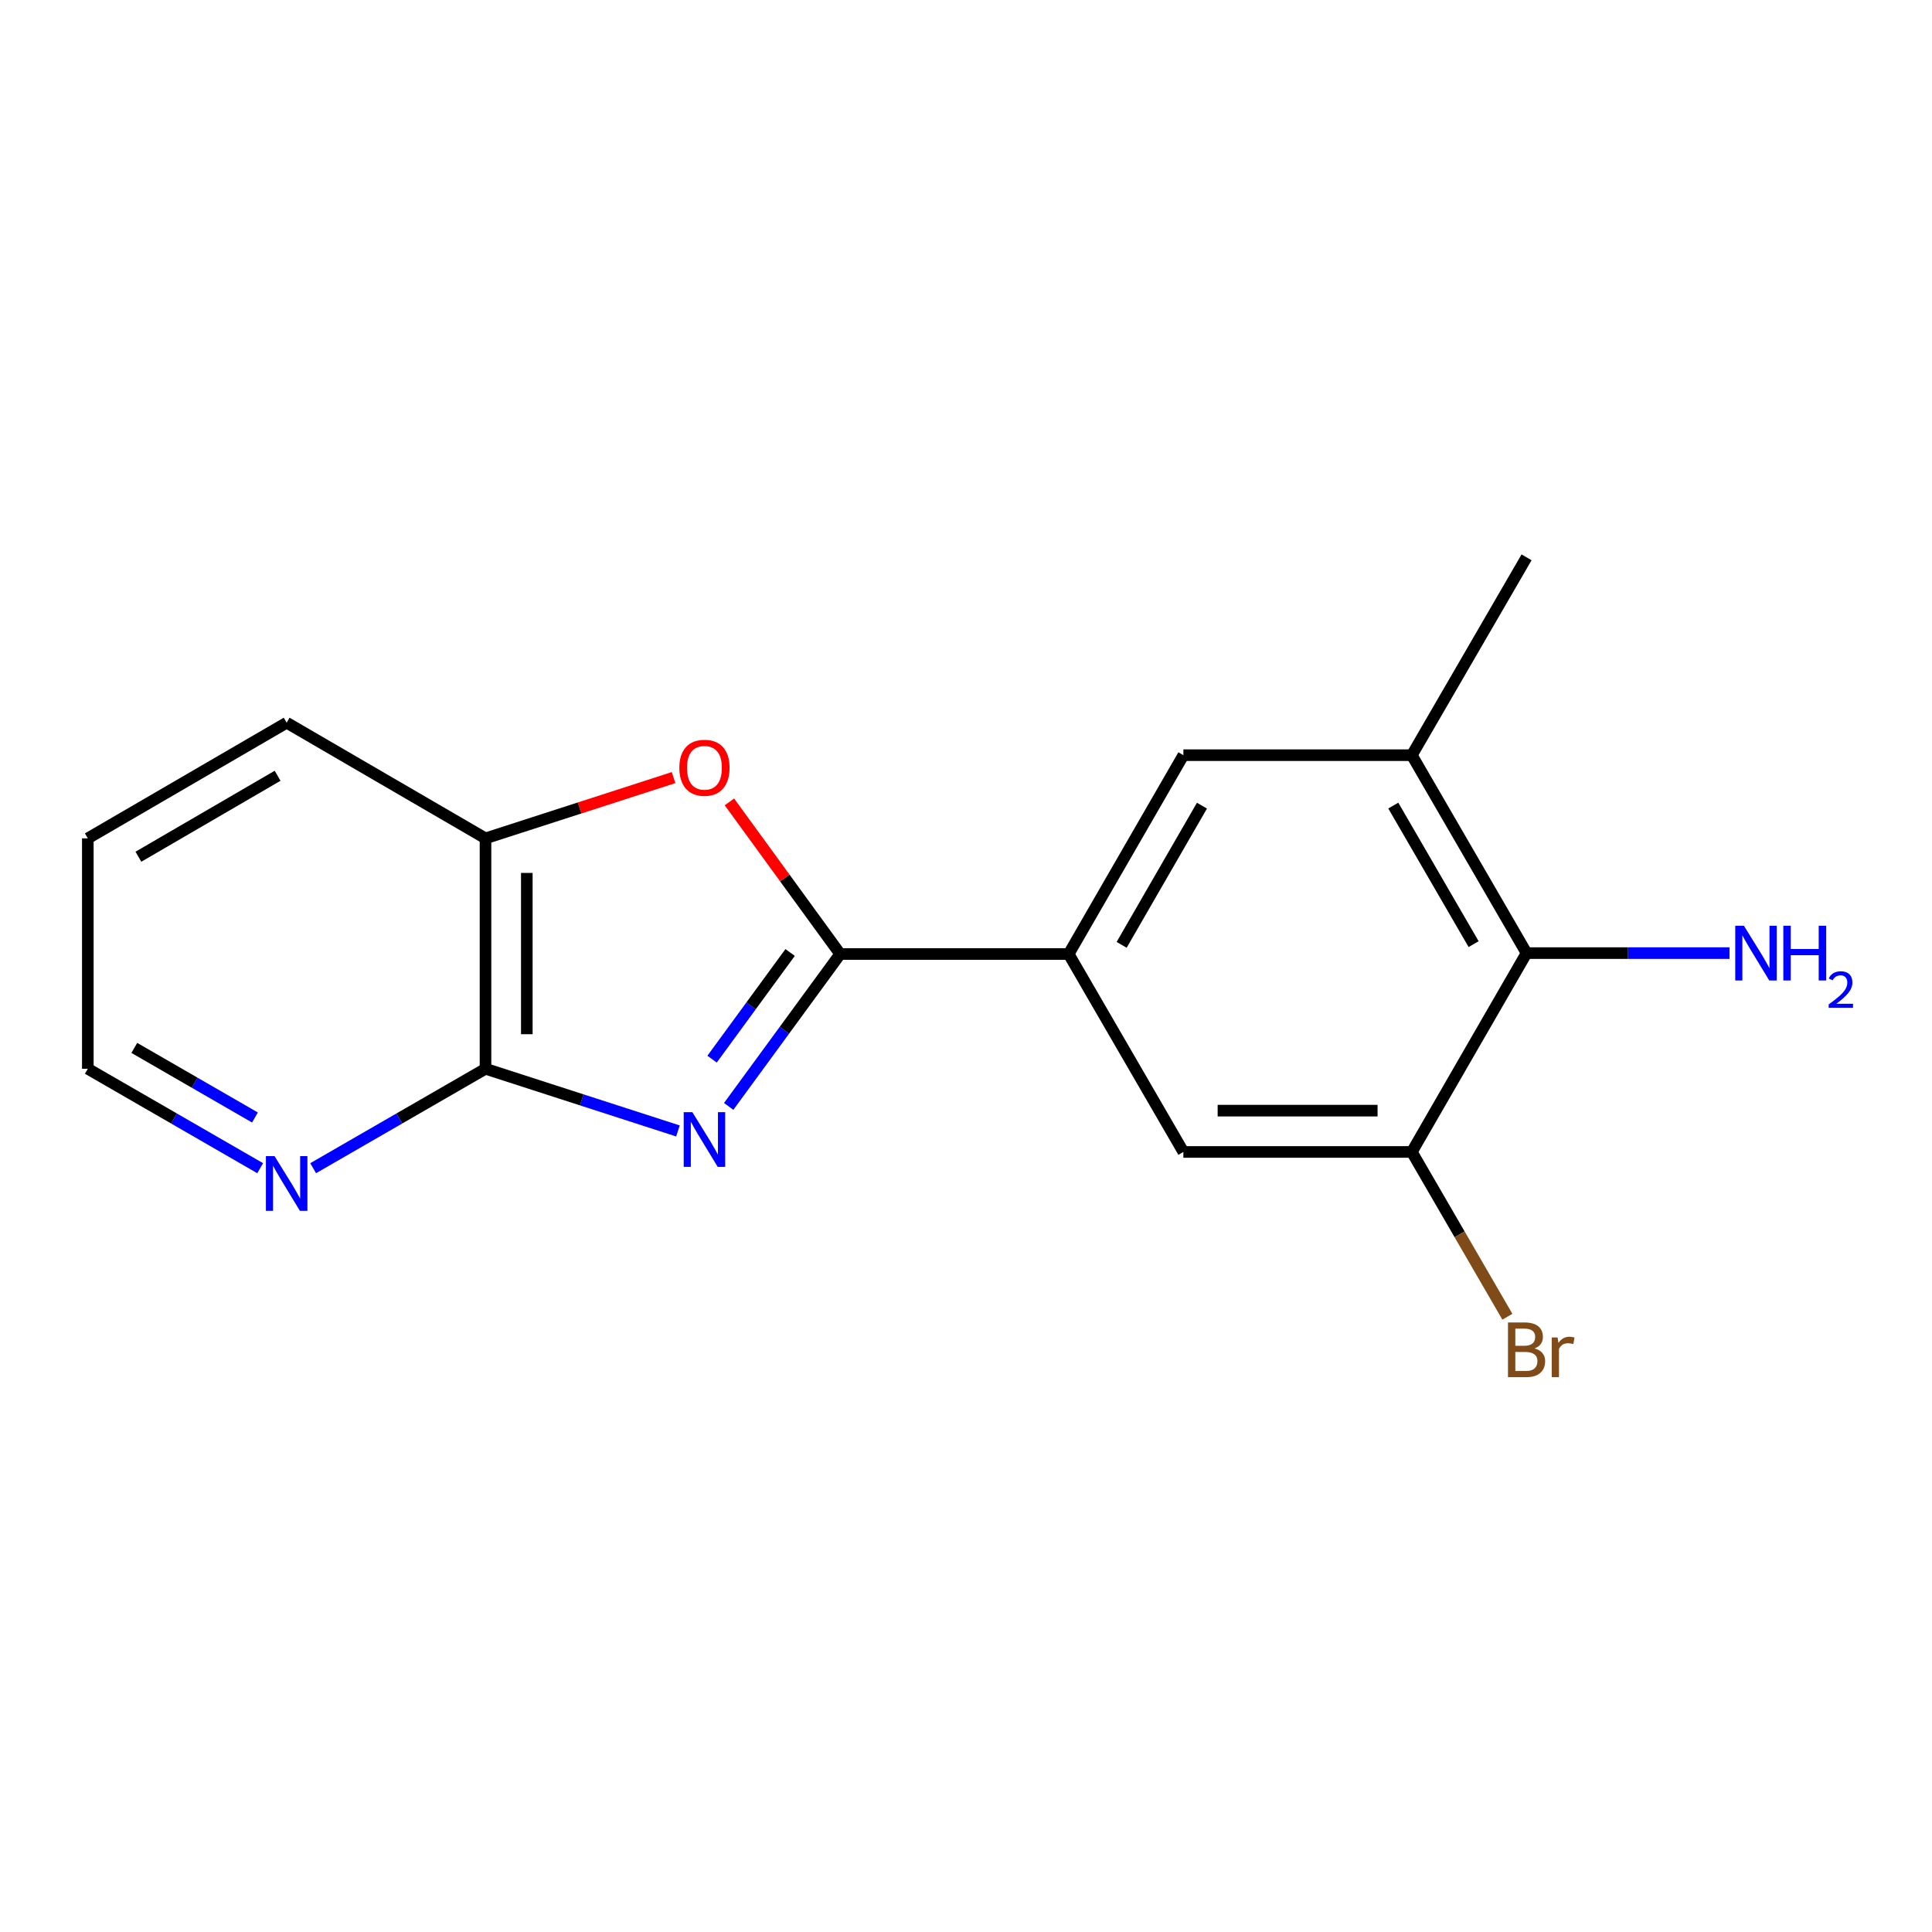 <?xml version='1.0' encoding='iso-8859-1'?>
<svg version='1.1' baseProfile='full'
              xmlns='http://www.w3.org/2000/svg'
                      xmlns:rdkit='http://www.rdkit.org/xml'
                      xmlns:xlink='http://www.w3.org/1999/xlink'
                  xml:space='preserve'
width='1000px' height='1000px' viewBox='0 0 1000 1000'>
<!-- END OF HEADER -->
<rect style='opacity:1.0;fill:#FFFFFF;stroke:none' width='1000' height='1000' x='0' y='0'> </rect>
<path class='bond-0' d='M 377.163,572.676 L 406.022,533.239' style='fill:none;fill-rule:evenodd;stroke:#0000FF;stroke-width:6px;stroke-linecap:butt;stroke-linejoin:miter;stroke-opacity:1' />
<path class='bond-0' d='M 406.022,533.239 L 434.882,493.802' style='fill:none;fill-rule:evenodd;stroke:#000000;stroke-width:6px;stroke-linecap:butt;stroke-linejoin:miter;stroke-opacity:1' />
<path class='bond-0' d='M 368.567,548.219 L 388.768,520.613' style='fill:none;fill-rule:evenodd;stroke:#0000FF;stroke-width:6px;stroke-linecap:butt;stroke-linejoin:miter;stroke-opacity:1' />
<path class='bond-0' d='M 388.768,520.613 L 408.97,493.007' style='fill:none;fill-rule:evenodd;stroke:#000000;stroke-width:6px;stroke-linecap:butt;stroke-linejoin:miter;stroke-opacity:1' />
<path class='bond-1' d='M 350.907,585.378 L 301.102,569.285' style='fill:none;fill-rule:evenodd;stroke:#0000FF;stroke-width:6px;stroke-linecap:butt;stroke-linejoin:miter;stroke-opacity:1' />
<path class='bond-1' d='M 301.102,569.285 L 251.298,553.191' style='fill:none;fill-rule:evenodd;stroke:#000000;stroke-width:6px;stroke-linecap:butt;stroke-linejoin:miter;stroke-opacity:1' />
<path class='bond-2' d='M 434.882,493.802 L 406.213,454.432' style='fill:none;fill-rule:evenodd;stroke:#000000;stroke-width:6px;stroke-linecap:butt;stroke-linejoin:miter;stroke-opacity:1' />
<path class='bond-2' d='M 406.213,454.432 L 377.545,415.062' style='fill:none;fill-rule:evenodd;stroke:#FF0000;stroke-width:6px;stroke-linecap:butt;stroke-linejoin:miter;stroke-opacity:1' />
<path class='bond-3' d='M 434.882,493.802 L 553.138,493.802' style='fill:none;fill-rule:evenodd;stroke:#000000;stroke-width:6px;stroke-linecap:butt;stroke-linejoin:miter;stroke-opacity:1' />
<path class='bond-4' d='M 251.298,553.191 L 251.298,433.938' style='fill:none;fill-rule:evenodd;stroke:#000000;stroke-width:6px;stroke-linecap:butt;stroke-linejoin:miter;stroke-opacity:1' />
<path class='bond-4' d='M 272.678,535.303 L 272.678,451.826' style='fill:none;fill-rule:evenodd;stroke:#000000;stroke-width:6px;stroke-linecap:butt;stroke-linejoin:miter;stroke-opacity:1' />
<path class='bond-10' d='M 251.298,553.191 L 206.692,578.925' style='fill:none;fill-rule:evenodd;stroke:#000000;stroke-width:6px;stroke-linecap:butt;stroke-linejoin:miter;stroke-opacity:1' />
<path class='bond-10' d='M 206.692,578.925 L 162.087,604.659' style='fill:none;fill-rule:evenodd;stroke:#0000FF;stroke-width:6px;stroke-linecap:butt;stroke-linejoin:miter;stroke-opacity:1' />
<path class='bond-17' d='M 348.647,402.481 L 299.972,418.209' style='fill:none;fill-rule:evenodd;stroke:#FF0000;stroke-width:6px;stroke-linecap:butt;stroke-linejoin:miter;stroke-opacity:1' />
<path class='bond-17' d='M 299.972,418.209 L 251.298,433.938' style='fill:none;fill-rule:evenodd;stroke:#000000;stroke-width:6px;stroke-linecap:butt;stroke-linejoin:miter;stroke-opacity:1' />
<path class='bond-8' d='M 553.138,493.802 L 612.515,596.248' style='fill:none;fill-rule:evenodd;stroke:#000000;stroke-width:6px;stroke-linecap:butt;stroke-linejoin:miter;stroke-opacity:1' />
<path class='bond-9' d='M 553.138,493.802 L 612.515,390.88' style='fill:none;fill-rule:evenodd;stroke:#000000;stroke-width:6px;stroke-linecap:butt;stroke-linejoin:miter;stroke-opacity:1' />
<path class='bond-9' d='M 580.563,489.048 L 622.128,417.003' style='fill:none;fill-rule:evenodd;stroke:#000000;stroke-width:6px;stroke-linecap:butt;stroke-linejoin:miter;stroke-opacity:1' />
<path class='bond-14' d='M 251.298,433.938 L 148.376,374.073' style='fill:none;fill-rule:evenodd;stroke:#000000;stroke-width:6px;stroke-linecap:butt;stroke-linejoin:miter;stroke-opacity:1' />
<path class='bond-5' d='M 730.759,596.248 L 612.515,596.248' style='fill:none;fill-rule:evenodd;stroke:#000000;stroke-width:6px;stroke-linecap:butt;stroke-linejoin:miter;stroke-opacity:1' />
<path class='bond-5' d='M 713.022,574.868 L 630.252,574.868' style='fill:none;fill-rule:evenodd;stroke:#000000;stroke-width:6px;stroke-linecap:butt;stroke-linejoin:miter;stroke-opacity:1' />
<path class='bond-6' d='M 730.759,596.248 L 790.148,493.327' style='fill:none;fill-rule:evenodd;stroke:#000000;stroke-width:6px;stroke-linecap:butt;stroke-linejoin:miter;stroke-opacity:1' />
<path class='bond-12' d='M 730.759,596.248 L 755.49,638.894' style='fill:none;fill-rule:evenodd;stroke:#000000;stroke-width:6px;stroke-linecap:butt;stroke-linejoin:miter;stroke-opacity:1' />
<path class='bond-12' d='M 755.49,638.894 L 780.22,681.54' style='fill:none;fill-rule:evenodd;stroke:#7F4C19;stroke-width:6px;stroke-linecap:butt;stroke-linejoin:miter;stroke-opacity:1' />
<path class='bond-11' d='M 790.148,493.327 L 842.671,493.327' style='fill:none;fill-rule:evenodd;stroke:#000000;stroke-width:6px;stroke-linecap:butt;stroke-linejoin:miter;stroke-opacity:1' />
<path class='bond-11' d='M 842.671,493.327 L 895.194,493.327' style='fill:none;fill-rule:evenodd;stroke:#0000FF;stroke-width:6px;stroke-linecap:butt;stroke-linejoin:miter;stroke-opacity:1' />
<path class='bond-18' d='M 790.148,493.327 L 730.759,390.88' style='fill:none;fill-rule:evenodd;stroke:#000000;stroke-width:6px;stroke-linecap:butt;stroke-linejoin:miter;stroke-opacity:1' />
<path class='bond-18' d='M 762.743,488.683 L 721.171,416.97' style='fill:none;fill-rule:evenodd;stroke:#000000;stroke-width:6px;stroke-linecap:butt;stroke-linejoin:miter;stroke-opacity:1' />
<path class='bond-7' d='M 730.759,390.88 L 612.515,390.88' style='fill:none;fill-rule:evenodd;stroke:#000000;stroke-width:6px;stroke-linecap:butt;stroke-linejoin:miter;stroke-opacity:1' />
<path class='bond-13' d='M 730.759,390.88 L 790.148,288.47' style='fill:none;fill-rule:evenodd;stroke:#000000;stroke-width:6px;stroke-linecap:butt;stroke-linejoin:miter;stroke-opacity:1' />
<path class='bond-15' d='M 134.666,604.659 L 90.06,578.925' style='fill:none;fill-rule:evenodd;stroke:#0000FF;stroke-width:6px;stroke-linecap:butt;stroke-linejoin:miter;stroke-opacity:1' />
<path class='bond-15' d='M 90.06,578.925 L 45.455,553.191' style='fill:none;fill-rule:evenodd;stroke:#000000;stroke-width:6px;stroke-linecap:butt;stroke-linejoin:miter;stroke-opacity:1' />
<path class='bond-15' d='M 131.968,578.419 L 100.744,560.406' style='fill:none;fill-rule:evenodd;stroke:#0000FF;stroke-width:6px;stroke-linecap:butt;stroke-linejoin:miter;stroke-opacity:1' />
<path class='bond-15' d='M 100.744,560.406 L 69.52,542.392' style='fill:none;fill-rule:evenodd;stroke:#000000;stroke-width:6px;stroke-linecap:butt;stroke-linejoin:miter;stroke-opacity:1' />
<path class='bond-16' d='M 148.376,374.073 L 45.455,433.938' style='fill:none;fill-rule:evenodd;stroke:#000000;stroke-width:6px;stroke-linecap:butt;stroke-linejoin:miter;stroke-opacity:1' />
<path class='bond-16' d='M 143.687,401.534 L 71.642,443.439' style='fill:none;fill-rule:evenodd;stroke:#000000;stroke-width:6px;stroke-linecap:butt;stroke-linejoin:miter;stroke-opacity:1' />
<path class='bond-19' d='M 45.455,553.191 L 45.455,433.938' style='fill:none;fill-rule:evenodd;stroke:#000000;stroke-width:6px;stroke-linecap:butt;stroke-linejoin:miter;stroke-opacity:1' />
<path  class='atom-0' d='M 358.364 575.651
L 367.644 590.651
Q 368.564 592.131, 370.044 594.811
Q 371.524 597.491, 371.604 597.651
L 371.604 575.651
L 375.364 575.651
L 375.364 603.971
L 371.484 603.971
L 361.524 587.571
Q 360.364 585.651, 359.124 583.451
Q 357.924 581.251, 357.564 580.571
L 357.564 603.971
L 353.884 603.971
L 353.884 575.651
L 358.364 575.651
' fill='#0000FF'/>
<path  class='atom-3' d='M 351.624 397.398
Q 351.624 390.598, 354.984 386.798
Q 358.344 382.998, 364.624 382.998
Q 370.904 382.998, 374.264 386.798
Q 377.624 390.598, 377.624 397.398
Q 377.624 404.278, 374.224 408.198
Q 370.824 412.078, 364.624 412.078
Q 358.384 412.078, 354.984 408.198
Q 351.624 404.318, 351.624 397.398
M 364.624 408.878
Q 368.944 408.878, 371.264 405.998
Q 373.624 403.078, 373.624 397.398
Q 373.624 391.838, 371.264 389.038
Q 368.944 386.198, 364.624 386.198
Q 360.304 386.198, 357.944 388.998
Q 355.624 391.798, 355.624 397.398
Q 355.624 403.118, 357.944 405.998
Q 360.304 408.878, 364.624 408.878
' fill='#FF0000'/>
<path  class='atom-11' d='M 142.116 598.409
L 151.396 613.409
Q 152.316 614.889, 153.796 617.569
Q 155.276 620.249, 155.356 620.409
L 155.356 598.409
L 159.116 598.409
L 159.116 626.729
L 155.236 626.729
L 145.276 610.329
Q 144.116 608.409, 142.876 606.209
Q 141.676 604.009, 141.316 603.329
L 141.316 626.729
L 137.636 626.729
L 137.636 598.409
L 142.116 598.409
' fill='#0000FF'/>
<path  class='atom-12' d='M 902.643 479.167
L 911.923 494.167
Q 912.843 495.647, 914.323 498.327
Q 915.803 501.007, 915.883 501.167
L 915.883 479.167
L 919.643 479.167
L 919.643 507.487
L 915.763 507.487
L 905.803 491.087
Q 904.643 489.167, 903.403 486.967
Q 902.203 484.767, 901.843 484.087
L 901.843 507.487
L 898.163 507.487
L 898.163 479.167
L 902.643 479.167
' fill='#0000FF'/>
<path  class='atom-12' d='M 923.043 479.167
L 926.883 479.167
L 926.883 491.207
L 941.363 491.207
L 941.363 479.167
L 945.203 479.167
L 945.203 507.487
L 941.363 507.487
L 941.363 494.407
L 926.883 494.407
L 926.883 507.487
L 923.043 507.487
L 923.043 479.167
' fill='#0000FF'/>
<path  class='atom-12' d='M 946.576 506.493
Q 947.262 504.724, 948.899 503.748
Q 950.536 502.744, 952.806 502.744
Q 955.631 502.744, 957.215 504.276
Q 958.799 505.807, 958.799 508.526
Q 958.799 511.298, 956.74 513.885
Q 954.707 516.472, 950.483 519.535
L 959.116 519.535
L 959.116 521.647
L 946.523 521.647
L 946.523 519.878
Q 950.008 517.396, 952.067 515.548
Q 954.153 513.7, 955.156 512.037
Q 956.159 510.374, 956.159 508.658
Q 956.159 506.863, 955.261 505.86
Q 954.364 504.856, 952.806 504.856
Q 951.301 504.856, 950.298 505.464
Q 949.295 506.071, 948.582 507.417
L 946.576 506.493
' fill='#0000FF'/>
<path  class='atom-13' d='M 794.288 697.939
Q 797.008 698.699, 798.368 700.379
Q 799.768 702.019, 799.768 704.459
Q 799.768 708.379, 797.248 710.619
Q 794.768 712.819, 790.048 712.819
L 780.528 712.819
L 780.528 684.499
L 788.888 684.499
Q 793.728 684.499, 796.168 686.459
Q 798.608 688.419, 798.608 692.019
Q 798.608 696.299, 794.288 697.939
M 784.328 687.699
L 784.328 696.579
L 788.888 696.579
Q 791.688 696.579, 793.128 695.459
Q 794.608 694.299, 794.608 692.019
Q 794.608 687.699, 788.888 687.699
L 784.328 687.699
M 790.048 709.619
Q 792.808 709.619, 794.288 708.299
Q 795.768 706.979, 795.768 704.459
Q 795.768 702.139, 794.128 700.979
Q 792.528 699.779, 789.448 699.779
L 784.328 699.779
L 784.328 709.619
L 790.048 709.619
' fill='#7F4C19'/>
<path  class='atom-13' d='M 806.208 692.259
L 806.648 695.099
Q 808.808 691.899, 812.328 691.899
Q 813.448 691.899, 814.968 692.299
L 814.368 695.659
Q 812.648 695.259, 811.688 695.259
Q 810.008 695.259, 808.888 695.939
Q 807.808 696.579, 806.928 698.139
L 806.928 712.819
L 803.168 712.819
L 803.168 692.259
L 806.208 692.259
' fill='#7F4C19'/>
</svg>
